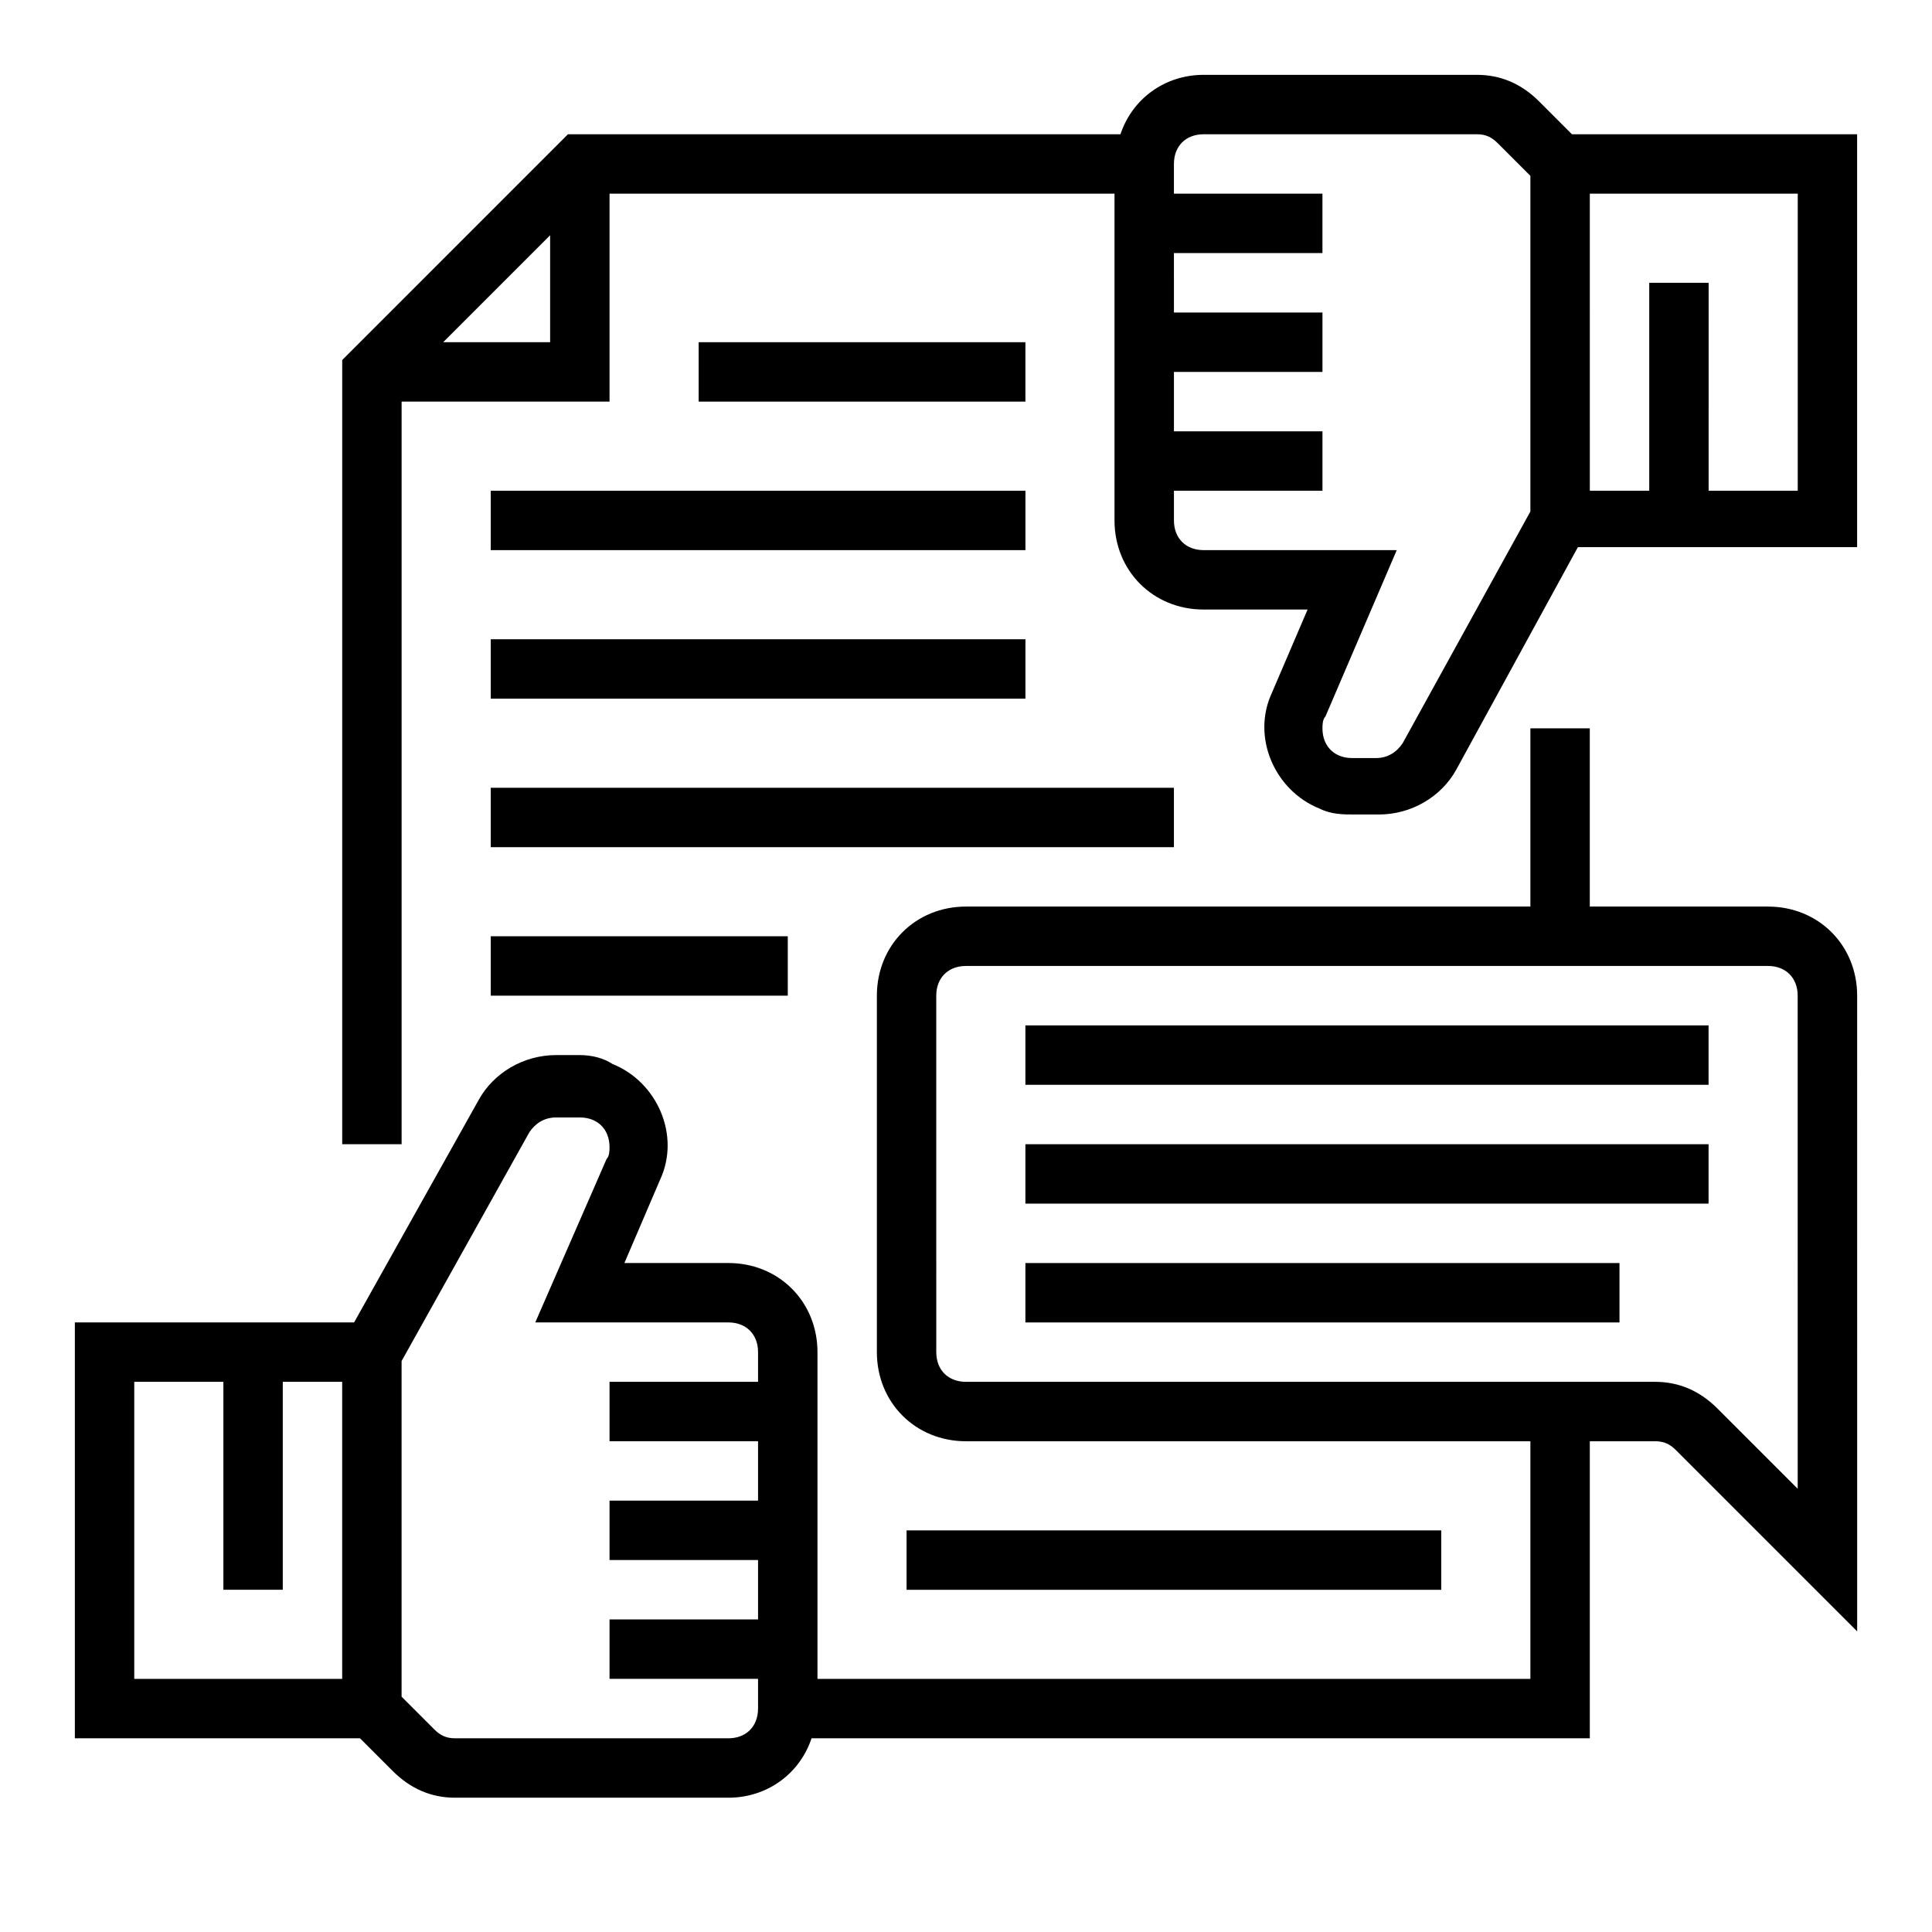 <?xml version="1.0" encoding="UTF-8"?>
<!-- Uploaded to: SVG Repo, www.svgrepo.com, Generator: SVG Repo Mixer Tools -->
<svg fill="#000000" width="800px" height="800px" version="1.1" viewBox="144 144 512 512" xmlns="http://www.w3.org/2000/svg">
 <g>
  <path d="m551.93 170.92c-4.723-4.723-10.234-7.086-16.531-7.086h-72.422c-10.234 0-18.895 6.297-22.043 15.742l-146.42 0.004-59.824 59.828v207.82h15.742v-196.8h55.105v-55.105h133.82v86.594c0 13.383 10.234 23.617 23.617 23.617h27.551l-9.445 22.043c-5.512 11.809 0.789 25.977 12.594 30.699 3.148 1.574 6.297 1.574 9.445 1.574h6.297c8.66 0 16.531-4.723 20.469-11.809l32.273-59.039h74v-109.42h-75.57zm-290.48 63.766 28.34-28.34v28.34zm254.27 106.27c-1.574 2.363-3.938 3.938-7.086 3.938h-6.297c-4.723 0-7.871-3.148-7.871-7.871 0-0.789 0-2.363 0.789-3.148l18.895-44.082-51.172-0.004c-4.723 0-7.871-3.148-7.871-7.871v-7.871h39.359v-15.742h-39.359v-15.742h39.359v-15.742h-39.359l-0.004-15.75h39.359v-15.746h-39.359v-7.871c0-4.723 3.148-7.871 7.871-7.871h72.422c2.363 0 3.938 0.789 5.512 2.363l8.66 8.656v88.953zm104.7-66.91h-23.617l0.004-55.105h-15.742v55.105h-15.742l-0.004-78.723h55.105z"/>
  <path d="m612.54 384.25h-47.23v-47.23h-15.742v47.23h-149.57c-13.383 0-23.617 10.234-23.617 23.617v94.465c0 13.383 10.234 23.617 23.617 23.617h149.57v62.977l-188.93-0.004v-86.59c0-13.383-10.234-23.617-23.617-23.617h-27.551l9.445-22.043c5.512-11.809-0.789-25.977-12.594-30.699-2.359-1.574-5.508-2.363-8.656-2.363h-6.297c-8.66 0-16.531 4.723-20.469 11.809l-33.062 59.039h-74v110.21h75.57l8.66 8.66c4.723 4.723 10.234 7.086 16.531 7.086h72.426c10.234 0 18.895-6.297 22.043-15.742h206.25v-78.723h17.32c2.363 0 3.938 0.789 5.512 2.363l48.02 48.02-0.004-168.46c0-13.383-10.234-23.617-23.617-23.617zm-432.96 125.95h23.617v55.105h15.742v-55.105h15.742v78.719h-55.102zm157.44 94.465h-72.422c-2.363 0-3.938-0.789-5.512-2.363l-8.66-8.66v-88.953l33.852-60.613c1.574-2.363 3.938-3.938 7.086-3.938h6.297c4.723 0 7.871 3.148 7.871 7.871 0 0.789 0 2.363-0.789 3.148l-18.891 43.297h51.168c4.723 0 7.871 3.148 7.871 7.871v7.871h-39.359v15.742h39.359v15.742h-39.359v15.742h39.359v15.742h-39.359v15.742h39.359v7.871c0 4.738-3.148 7.887-7.871 7.887zm283.39-66.125-21.254-21.254c-4.723-4.723-10.234-7.086-16.531-7.086h-182.63c-4.723 0-7.871-3.148-7.871-7.871l-0.004-94.465c0-4.723 3.148-7.871 7.871-7.871h212.54c4.723 0 7.871 3.148 7.871 7.871z"/>
  <path d="m415.74 415.74h181.05v15.742h-181.05z"/>
  <path d="m415.74 447.23h181.05v15.742h-181.05z"/>
  <path d="m415.74 478.72h157.44v15.742h-157.44z"/>
  <path d="m329.15 234.69h86.594v15.742h-86.594z"/>
  <path d="m274.05 274.05h141.7v15.742h-141.7z"/>
  <path d="m274.05 313.41h141.7v15.742h-141.7z"/>
  <path d="m274.05 352.77h181.05v15.742h-181.05z"/>
  <path d="m274.05 392.12h78.719v15.742h-78.719z"/>
  <path d="m384.25 549.57h141.7v15.742h-141.7z"/>
 </g>
</svg>